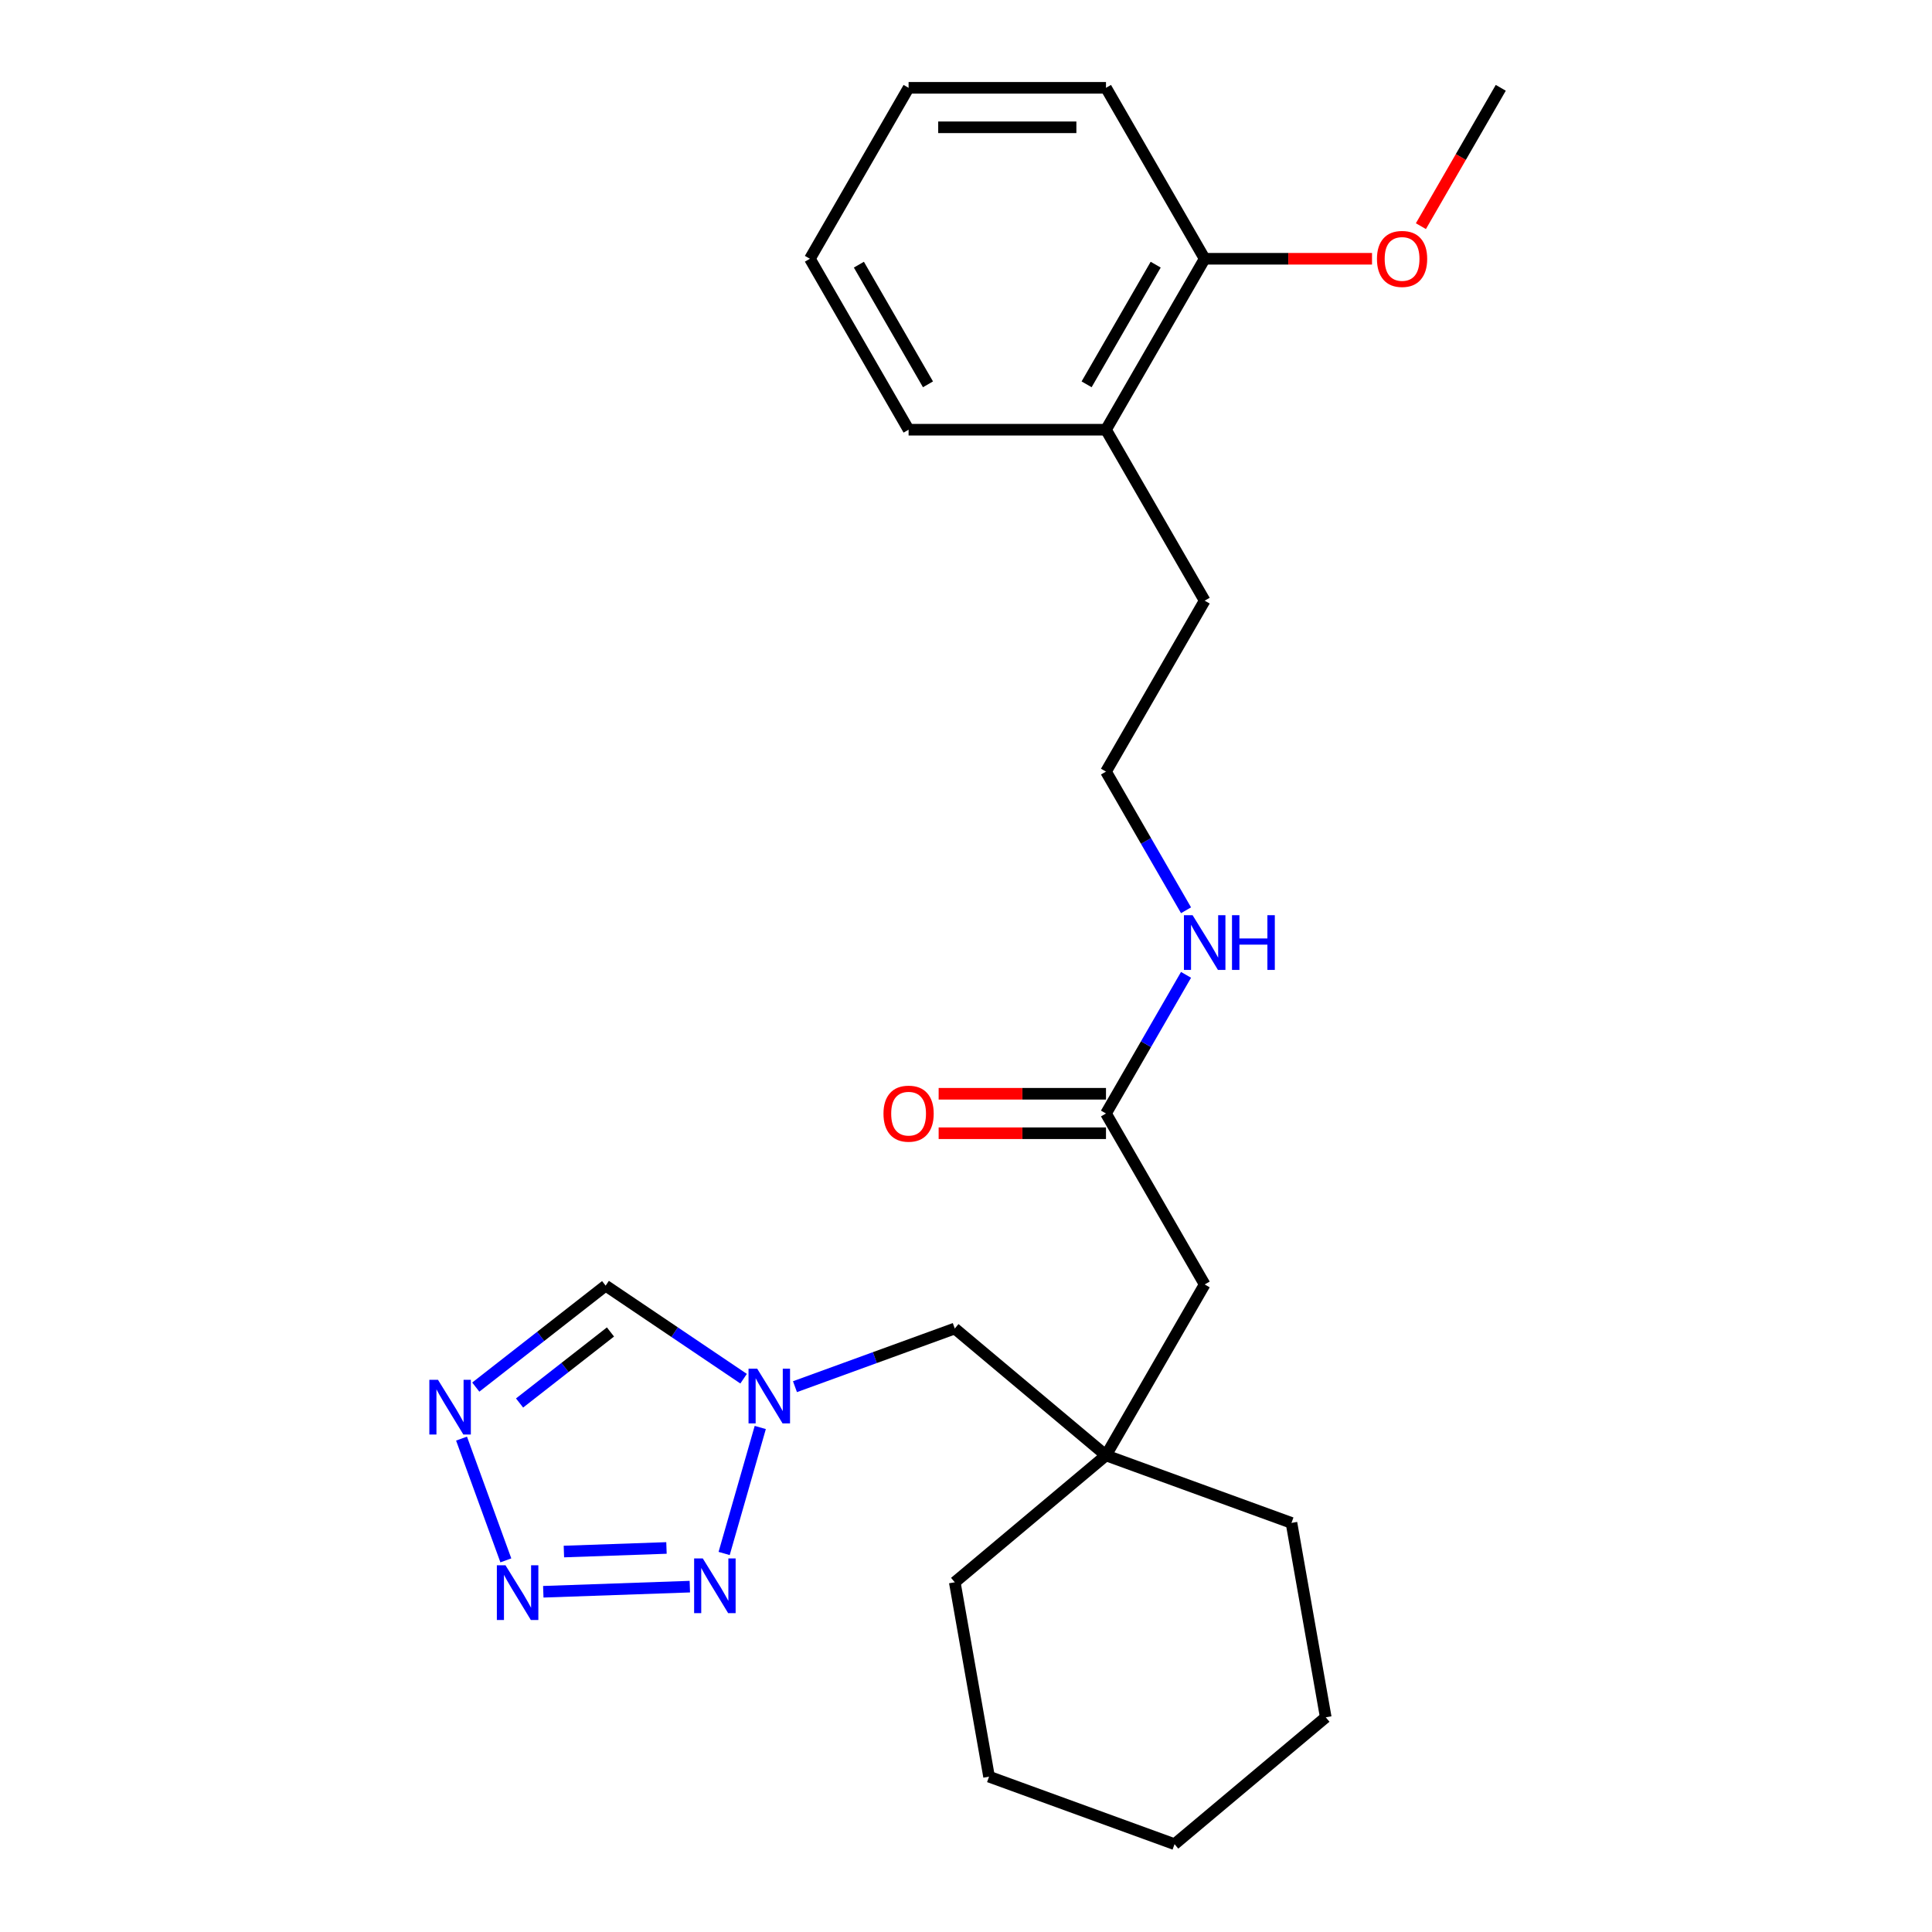 <?xml version='1.0' encoding='iso-8859-1'?>
<svg version='1.1' baseProfile='full'
              xmlns='http://www.w3.org/2000/svg'
                      xmlns:rdkit='http://www.rdkit.org/xml'
                      xmlns:xlink='http://www.w3.org/1999/xlink'
                  xml:space='preserve'
width='1000px' height='1000px' viewBox='0 0 1000 1000'>
<!-- END OF HEADER -->
<rect style='opacity:1.0;fill:#FFFFFF;stroke:none' width='1000' height='1000' x='0' y='0'> </rect>
<path class='bond-0' d='M 281.206,823.894 L 357.057,821.245' style='fill:none;fill-rule:evenodd;stroke:#0000FF;stroke-width:6px;stroke-linecap:butt;stroke-linejoin:miter;stroke-opacity:1' />
<path class='bond-0' d='M 291.87,803.075 L 344.967,801.221' style='fill:none;fill-rule:evenodd;stroke:#0000FF;stroke-width:6px;stroke-linecap:butt;stroke-linejoin:miter;stroke-opacity:1' />
<path class='bond-1' d='M 261.828,807.644 L 238.889,744.619' style='fill:none;fill-rule:evenodd;stroke:#0000FF;stroke-width:6px;stroke-linecap:butt;stroke-linejoin:miter;stroke-opacity:1' />
<path class='bond-2' d='M 374.812,804.078 L 393.513,738.86' style='fill:none;fill-rule:evenodd;stroke:#0000FF;stroke-width:6px;stroke-linecap:butt;stroke-linejoin:miter;stroke-opacity:1' />
<path class='bond-3' d='M 246.261,717.963 L 279.87,691.705' style='fill:none;fill-rule:evenodd;stroke:#0000FF;stroke-width:6px;stroke-linecap:butt;stroke-linejoin:miter;stroke-opacity:1' />
<path class='bond-3' d='M 279.87,691.705 L 313.478,665.447' style='fill:none;fill-rule:evenodd;stroke:#000000;stroke-width:6px;stroke-linecap:butt;stroke-linejoin:miter;stroke-opacity:1' />
<path class='bond-3' d='M 268.924,726.188 L 292.45,707.807' style='fill:none;fill-rule:evenodd;stroke:#0000FF;stroke-width:6px;stroke-linecap:butt;stroke-linejoin:miter;stroke-opacity:1' />
<path class='bond-3' d='M 292.45,707.807 L 315.976,689.427' style='fill:none;fill-rule:evenodd;stroke:#000000;stroke-width:6px;stroke-linecap:butt;stroke-linejoin:miter;stroke-opacity:1' />
<path class='bond-4' d='M 411.475,717.742 L 452.832,702.689' style='fill:none;fill-rule:evenodd;stroke:#0000FF;stroke-width:6px;stroke-linecap:butt;stroke-linejoin:miter;stroke-opacity:1' />
<path class='bond-4' d='M 452.832,702.689 L 494.19,687.636' style='fill:none;fill-rule:evenodd;stroke:#000000;stroke-width:6px;stroke-linecap:butt;stroke-linejoin:miter;stroke-opacity:1' />
<path class='bond-5' d='M 384.887,713.613 L 349.183,689.53' style='fill:none;fill-rule:evenodd;stroke:#0000FF;stroke-width:6px;stroke-linecap:butt;stroke-linejoin:miter;stroke-opacity:1' />
<path class='bond-5' d='M 349.183,689.53 L 313.478,665.447' style='fill:none;fill-rule:evenodd;stroke:#000000;stroke-width:6px;stroke-linecap:butt;stroke-linejoin:miter;stroke-opacity:1' />
<path class='bond-6' d='M 572.456,753.31 L 494.19,687.636' style='fill:none;fill-rule:evenodd;stroke:#000000;stroke-width:6px;stroke-linecap:butt;stroke-linejoin:miter;stroke-opacity:1' />
<path class='bond-7' d='M 572.456,753.31 L 623.541,664.828' style='fill:none;fill-rule:evenodd;stroke:#000000;stroke-width:6px;stroke-linecap:butt;stroke-linejoin:miter;stroke-opacity:1' />
<path class='bond-8' d='M 572.456,753.31 L 668.465,788.254' style='fill:none;fill-rule:evenodd;stroke:#000000;stroke-width:6px;stroke-linecap:butt;stroke-linejoin:miter;stroke-opacity:1' />
<path class='bond-9' d='M 572.456,753.31 L 494.19,818.983' style='fill:none;fill-rule:evenodd;stroke:#000000;stroke-width:6px;stroke-linecap:butt;stroke-linejoin:miter;stroke-opacity:1' />
<path class='bond-10' d='M 572.456,576.346 L 623.541,664.828' style='fill:none;fill-rule:evenodd;stroke:#000000;stroke-width:6px;stroke-linecap:butt;stroke-linejoin:miter;stroke-opacity:1' />
<path class='bond-11' d='M 572.456,566.129 L 529.148,566.129' style='fill:none;fill-rule:evenodd;stroke:#000000;stroke-width:6px;stroke-linecap:butt;stroke-linejoin:miter;stroke-opacity:1' />
<path class='bond-11' d='M 529.148,566.129 L 485.841,566.129' style='fill:none;fill-rule:evenodd;stroke:#FF0000;stroke-width:6px;stroke-linecap:butt;stroke-linejoin:miter;stroke-opacity:1' />
<path class='bond-11' d='M 572.456,586.563 L 529.148,586.563' style='fill:none;fill-rule:evenodd;stroke:#000000;stroke-width:6px;stroke-linecap:butt;stroke-linejoin:miter;stroke-opacity:1' />
<path class='bond-11' d='M 529.148,586.563 L 485.841,586.563' style='fill:none;fill-rule:evenodd;stroke:#FF0000;stroke-width:6px;stroke-linecap:butt;stroke-linejoin:miter;stroke-opacity:1' />
<path class='bond-12' d='M 572.456,576.346 L 593.174,540.462' style='fill:none;fill-rule:evenodd;stroke:#000000;stroke-width:6px;stroke-linecap:butt;stroke-linejoin:miter;stroke-opacity:1' />
<path class='bond-12' d='M 593.174,540.462 L 613.891,504.578' style='fill:none;fill-rule:evenodd;stroke:#0000FF;stroke-width:6px;stroke-linecap:butt;stroke-linejoin:miter;stroke-opacity:1' />
<path class='bond-13' d='M 623.541,133.936 L 572.456,222.418' style='fill:none;fill-rule:evenodd;stroke:#000000;stroke-width:6px;stroke-linecap:butt;stroke-linejoin:miter;stroke-opacity:1' />
<path class='bond-13' d='M 598.182,136.992 L 562.423,198.929' style='fill:none;fill-rule:evenodd;stroke:#000000;stroke-width:6px;stroke-linecap:butt;stroke-linejoin:miter;stroke-opacity:1' />
<path class='bond-14' d='M 623.541,133.936 L 666.849,133.936' style='fill:none;fill-rule:evenodd;stroke:#000000;stroke-width:6px;stroke-linecap:butt;stroke-linejoin:miter;stroke-opacity:1' />
<path class='bond-14' d='M 666.849,133.936 L 710.157,133.936' style='fill:none;fill-rule:evenodd;stroke:#FF0000;stroke-width:6px;stroke-linecap:butt;stroke-linejoin:miter;stroke-opacity:1' />
<path class='bond-15' d='M 623.541,133.936 L 572.456,45.455' style='fill:none;fill-rule:evenodd;stroke:#000000;stroke-width:6px;stroke-linecap:butt;stroke-linejoin:miter;stroke-opacity:1' />
<path class='bond-16' d='M 572.456,222.418 L 623.541,310.9' style='fill:none;fill-rule:evenodd;stroke:#000000;stroke-width:6px;stroke-linecap:butt;stroke-linejoin:miter;stroke-opacity:1' />
<path class='bond-17' d='M 572.456,222.418 L 470.286,222.418' style='fill:none;fill-rule:evenodd;stroke:#000000;stroke-width:6px;stroke-linecap:butt;stroke-linejoin:miter;stroke-opacity:1' />
<path class='bond-18' d='M 613.891,471.15 L 593.174,435.266' style='fill:none;fill-rule:evenodd;stroke:#0000FF;stroke-width:6px;stroke-linecap:butt;stroke-linejoin:miter;stroke-opacity:1' />
<path class='bond-18' d='M 593.174,435.266 L 572.456,399.382' style='fill:none;fill-rule:evenodd;stroke:#000000;stroke-width:6px;stroke-linecap:butt;stroke-linejoin:miter;stroke-opacity:1' />
<path class='bond-19' d='M 735.454,117.062 L 756.125,81.258' style='fill:none;fill-rule:evenodd;stroke:#FF0000;stroke-width:6px;stroke-linecap:butt;stroke-linejoin:miter;stroke-opacity:1' />
<path class='bond-19' d='M 756.125,81.258 L 776.797,45.455' style='fill:none;fill-rule:evenodd;stroke:#000000;stroke-width:6px;stroke-linecap:butt;stroke-linejoin:miter;stroke-opacity:1' />
<path class='bond-20' d='M 572.456,399.382 L 623.541,310.9' style='fill:none;fill-rule:evenodd;stroke:#000000;stroke-width:6px;stroke-linecap:butt;stroke-linejoin:miter;stroke-opacity:1' />
<path class='bond-21' d='M 668.465,788.254 L 686.206,888.872' style='fill:none;fill-rule:evenodd;stroke:#000000;stroke-width:6px;stroke-linecap:butt;stroke-linejoin:miter;stroke-opacity:1' />
<path class='bond-22' d='M 494.19,818.983 L 511.931,919.601' style='fill:none;fill-rule:evenodd;stroke:#000000;stroke-width:6px;stroke-linecap:butt;stroke-linejoin:miter;stroke-opacity:1' />
<path class='bond-23' d='M 572.456,45.455 L 470.286,45.455' style='fill:none;fill-rule:evenodd;stroke:#000000;stroke-width:6px;stroke-linecap:butt;stroke-linejoin:miter;stroke-opacity:1' />
<path class='bond-23' d='M 557.131,65.889 L 485.612,65.889' style='fill:none;fill-rule:evenodd;stroke:#000000;stroke-width:6px;stroke-linecap:butt;stroke-linejoin:miter;stroke-opacity:1' />
<path class='bond-24' d='M 470.286,222.418 L 419.201,133.936' style='fill:none;fill-rule:evenodd;stroke:#000000;stroke-width:6px;stroke-linecap:butt;stroke-linejoin:miter;stroke-opacity:1' />
<path class='bond-24' d='M 480.32,198.929 L 444.56,136.992' style='fill:none;fill-rule:evenodd;stroke:#000000;stroke-width:6px;stroke-linecap:butt;stroke-linejoin:miter;stroke-opacity:1' />
<path class='bond-25' d='M 511.931,919.601 L 607.94,954.545' style='fill:none;fill-rule:evenodd;stroke:#000000;stroke-width:6px;stroke-linecap:butt;stroke-linejoin:miter;stroke-opacity:1' />
<path class='bond-26' d='M 686.206,888.872 L 607.94,954.545' style='fill:none;fill-rule:evenodd;stroke:#000000;stroke-width:6px;stroke-linecap:butt;stroke-linejoin:miter;stroke-opacity:1' />
<path class='bond-27' d='M 419.201,133.936 L 470.286,45.455' style='fill:none;fill-rule:evenodd;stroke:#000000;stroke-width:6px;stroke-linecap:butt;stroke-linejoin:miter;stroke-opacity:1' />
<path  class='atom-0' d='M 261.651 810.198
L 270.931 825.198
Q 271.851 826.678, 273.331 829.358
Q 274.811 832.038, 274.891 832.198
L 274.891 810.198
L 278.651 810.198
L 278.651 838.518
L 274.771 838.518
L 264.811 822.118
Q 263.651 820.198, 262.411 817.998
Q 261.211 815.798, 260.851 815.118
L 260.851 838.518
L 257.171 838.518
L 257.171 810.198
L 261.651 810.198
' fill='#0000FF'/>
<path  class='atom-1' d='M 363.759 806.632
L 373.039 821.632
Q 373.959 823.112, 375.439 825.792
Q 376.919 828.472, 376.999 828.632
L 376.999 806.632
L 380.759 806.632
L 380.759 834.952
L 376.879 834.952
L 366.919 818.552
Q 365.759 816.632, 364.519 814.432
Q 363.319 812.232, 362.959 811.552
L 362.959 834.952
L 359.279 834.952
L 359.279 806.632
L 363.759 806.632
' fill='#0000FF'/>
<path  class='atom-2' d='M 226.707 714.19
L 235.987 729.19
Q 236.907 730.67, 238.387 733.35
Q 239.867 736.03, 239.947 736.19
L 239.947 714.19
L 243.707 714.19
L 243.707 742.51
L 239.827 742.51
L 229.867 726.11
Q 228.707 724.19, 227.467 721.99
Q 226.267 719.79, 225.907 719.11
L 225.907 742.51
L 222.227 742.51
L 222.227 714.19
L 226.707 714.19
' fill='#0000FF'/>
<path  class='atom-3' d='M 391.921 708.42
L 401.201 723.42
Q 402.121 724.9, 403.601 727.58
Q 405.081 730.26, 405.161 730.42
L 405.161 708.42
L 408.921 708.42
L 408.921 736.74
L 405.041 736.74
L 395.081 720.34
Q 393.921 718.42, 392.681 716.22
Q 391.481 714.02, 391.121 713.34
L 391.121 736.74
L 387.441 736.74
L 387.441 708.42
L 391.921 708.42
' fill='#0000FF'/>
<path  class='atom-9' d='M 457.286 576.426
Q 457.286 569.626, 460.646 565.826
Q 464.006 562.026, 470.286 562.026
Q 476.566 562.026, 479.926 565.826
Q 483.286 569.626, 483.286 576.426
Q 483.286 583.306, 479.886 587.226
Q 476.486 591.106, 470.286 591.106
Q 464.046 591.106, 460.646 587.226
Q 457.286 583.346, 457.286 576.426
M 470.286 587.906
Q 474.606 587.906, 476.926 585.026
Q 479.286 582.106, 479.286 576.426
Q 479.286 570.866, 476.926 568.066
Q 474.606 565.226, 470.286 565.226
Q 465.966 565.226, 463.606 568.026
Q 461.286 570.826, 461.286 576.426
Q 461.286 582.146, 463.606 585.026
Q 465.966 587.906, 470.286 587.906
' fill='#FF0000'/>
<path  class='atom-12' d='M 617.281 473.704
L 626.561 488.704
Q 627.481 490.184, 628.961 492.864
Q 630.441 495.544, 630.521 495.704
L 630.521 473.704
L 634.281 473.704
L 634.281 502.024
L 630.401 502.024
L 620.441 485.624
Q 619.281 483.704, 618.041 481.504
Q 616.841 479.304, 616.481 478.624
L 616.481 502.024
L 612.801 502.024
L 612.801 473.704
L 617.281 473.704
' fill='#0000FF'/>
<path  class='atom-12' d='M 637.681 473.704
L 641.521 473.704
L 641.521 485.744
L 656.001 485.744
L 656.001 473.704
L 659.841 473.704
L 659.841 502.024
L 656.001 502.024
L 656.001 488.944
L 641.521 488.944
L 641.521 502.024
L 637.681 502.024
L 637.681 473.704
' fill='#0000FF'/>
<path  class='atom-13' d='M 712.711 134.016
Q 712.711 127.216, 716.071 123.416
Q 719.431 119.616, 725.711 119.616
Q 731.991 119.616, 735.351 123.416
Q 738.711 127.216, 738.711 134.016
Q 738.711 140.896, 735.311 144.816
Q 731.911 148.696, 725.711 148.696
Q 719.471 148.696, 716.071 144.816
Q 712.711 140.936, 712.711 134.016
M 725.711 145.496
Q 730.031 145.496, 732.351 142.616
Q 734.711 139.696, 734.711 134.016
Q 734.711 128.456, 732.351 125.656
Q 730.031 122.816, 725.711 122.816
Q 721.391 122.816, 719.031 125.616
Q 716.711 128.416, 716.711 134.016
Q 716.711 139.736, 719.031 142.616
Q 721.391 145.496, 725.711 145.496
' fill='#FF0000'/>
</svg>
